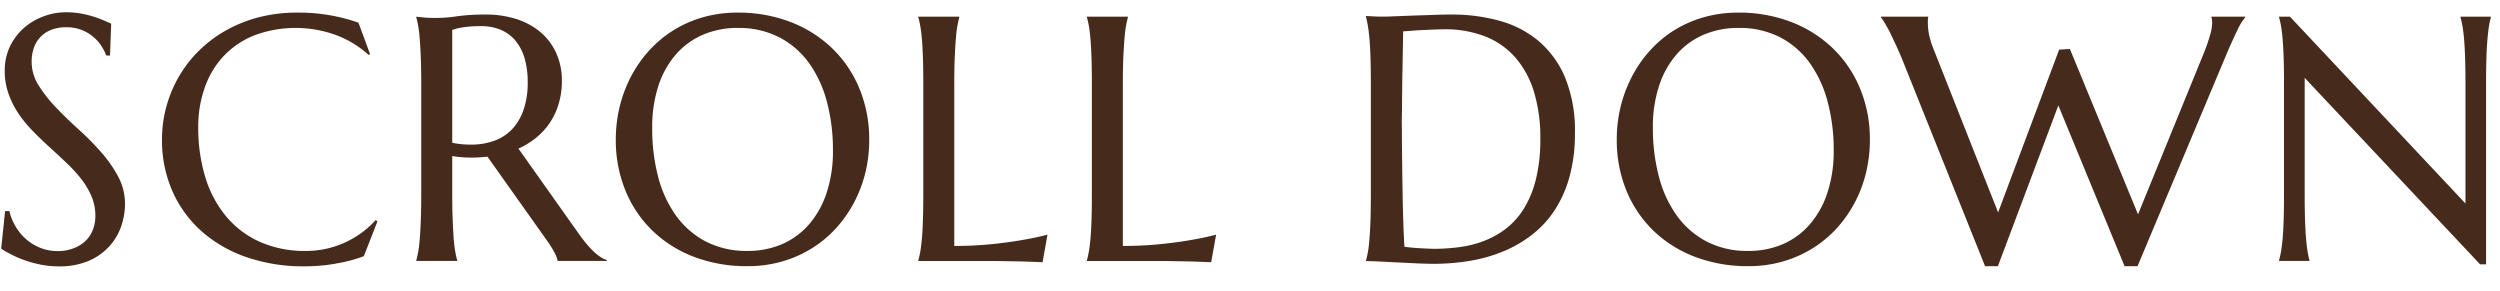 <svg xmlns="http://www.w3.org/2000/svg" width="86" height="10" viewBox="0 0 86 10">
  <defs>
    <style>
      .cls-1 {
        fill: #462b1c;
        fill-rule: evenodd;
      }
    </style>
  </defs>
  <path id="SCROLL_DOWN" data-name="SCROLL DOWN" class="cls-1" d="M85.621,0.9q-0.029.182-.053,0.454T85.533,2q-0.012.372-.012,0.87V9.094H85.316L79.281,2.678V6.686q0,0.5.012,0.87T79.328,8.2q0.023,0.27.053,0.451a2.7,2.7,0,0,0,.064.3V8.977H78.4V8.953a3.1,3.1,0,0,0,.067-0.3q0.032-.182.056-0.451t0.035-.642q0.012-.372.012-0.87V2.871q0-.5-0.012-0.87t-0.035-.645Q78.5,1.084,78.469.9A3.1,3.1,0,0,0,78.4.6V0.574h0.375L84.812,7V2.871q0-.5-0.012-0.87t-0.035-.645Q84.742,1.084,84.709.9t-0.067-.3V0.574h1.043V0.6A2.7,2.7,0,0,0,85.621.9Zm-8.96.8L73.531,9.158H73.086L70.807,3.627l-2.08,5.531H68.287L65.416,1.992Q65.311,1.741,65.2,1.506T65,1.084Q64.9,0.9,64.821.768A1.587,1.587,0,0,0,64.707.6V0.574H66.33V0.6a0.6,0.6,0,0,0-.012.1V0.78a2.181,2.181,0,0,0,.044.422,3.033,3.033,0,0,0,.173.539l2.2,5.566,2.1-5.6,0.369-.023,2.344,5.689,2.279-5.584a5.832,5.832,0,0,0,.2-0.586A1.628,1.628,0,0,0,76.1.791,1.066,1.066,0,0,0,76.092.683,0.34,0.34,0,0,0,76.074.6V0.574h1.16V0.6a1.818,1.818,0,0,0-.255.41Q76.842,1.289,76.66,1.705ZM63.82,6.938a4.3,4.3,0,0,1-.612.888,3.924,3.924,0,0,1-.829.7,4.061,4.061,0,0,1-1.028.463,4.244,4.244,0,0,1-1.213.167,5.072,5.072,0,0,1-1.808-.313A4.209,4.209,0,0,1,56.9,7.957a4.052,4.052,0,0,1-.943-1.38,4.561,4.561,0,0,1-.34-1.79,4.692,4.692,0,0,1,.129-1.1,4.567,4.567,0,0,1,.378-1.025,4.3,4.3,0,0,1,.609-0.894,3.932,3.932,0,0,1,.826-0.706A3.992,3.992,0,0,1,58.588.6,4.274,4.274,0,0,1,59.8.434a4.989,4.989,0,0,1,1.808.319,4.265,4.265,0,0,1,1.433.9,4.08,4.08,0,0,1,.943,1.386,4.569,4.569,0,0,1,.34,1.787,4.7,4.7,0,0,1-.129,1.1A4.458,4.458,0,0,1,63.82,6.938ZM62.871,3.5a4.05,4.05,0,0,0-.618-1.336A2.912,2.912,0,0,0,61.23,1.28,3.044,3.044,0,0,0,59.8.961a2.984,2.984,0,0,0-1.189.231,2.6,2.6,0,0,0-.929.671,3.107,3.107,0,0,0-.606,1.078,4.509,4.509,0,0,0-.217,1.453,6.528,6.528,0,0,0,.205,1.673,4.031,4.031,0,0,0,.615,1.345,2.947,2.947,0,0,0,1.025.894,3.015,3.015,0,0,0,1.43.325A2.951,2.951,0,0,0,61.327,8.4a2.6,2.6,0,0,0,.929-0.68,3.17,3.17,0,0,0,.606-1.087,4.538,4.538,0,0,0,.217-1.456A6.406,6.406,0,0,0,62.871,3.5ZM53.5,7.2a3.5,3.5,0,0,1-.77.853,4.246,4.246,0,0,1-.99.583,5.254,5.254,0,0,1-1.157.334,7.516,7.516,0,0,1-1.271.105q-0.234,0-.565-0.015l-0.665-.032-0.63-.032q-0.3-.015-0.46-0.015V8.953q0.035-.123.067-0.3T47.11,8.2q0.023-.269.035-0.642t0.012-.87V2.871q0-.5-0.012-0.876t-0.035-.65q-0.023-.272-0.056-0.46A3.07,3.07,0,0,0,46.987.574V0.551l0.252,0.012q0.1,0.006.205,0.009l0.17,0q0.111,0,.372-0.012l0.595-.023,0.694-.023Q49.636,0.5,49.952.5a6.078,6.078,0,0,1,1.617.211,3.567,3.567,0,0,1,1.348.691,3.33,3.33,0,0,1,.92,1.26,4.793,4.793,0,0,1,.34,1.916A5.533,5.533,0,0,1,54,6.047,4.1,4.1,0,0,1,53.5,7.2ZM52.771,3.167a3.219,3.219,0,0,0-.636-1.181A2.684,2.684,0,0,0,51.1,1.257a3.781,3.781,0,0,0-1.421-.249q-0.158,0-.357.009l-0.4.018q-0.2.009-.369,0.023t-0.284.021q-0.012.656-.023,1.271-0.006.264-.009,0.539t-0.006.542q0,0.267-.006.51t0,0.431q0,0.393.006,0.949t0.015,1.143q0.009,0.586.026,1.125t0.041,0.9q0.082,0.012.22,0.026t0.29,0.023l0.3,0.015q0.146,0.006.246,0.006A6.547,6.547,0,0,0,50.207,8.5a3.653,3.653,0,0,0,.832-0.208,3.06,3.06,0,0,0,.756-0.419,2.56,2.56,0,0,0,.621-0.688,3.538,3.538,0,0,0,.419-1.017,5.7,5.7,0,0,0,.152-1.4A5.4,5.4,0,0,0,52.771,3.167ZM41.451,9.012L41.137,9q-0.173-.006-0.363-0.009l-0.36-.006-0.3-.006-0.19,0H37.39V8.953q0.035-.123.067-0.3T37.513,8.2q0.023-.269.035-0.642t0.012-.87V2.871q0-.5-0.012-0.87t-0.035-.645Q37.49,1.084,37.458.9T37.39,0.6V0.574H38.8V0.6a3.076,3.076,0,0,0-.067.3q-0.032.182-.053,0.454T38.641,2q-0.015.372-.015,0.87v5.59A12.7,12.7,0,0,0,39.9,8.4q0.58-.059,1.014-0.135,0.5-.082.92-0.193l-0.17.949Q41.591,9.018,41.451,9.012Zm-5.8,0L35.338,9q-0.173-.006-0.363-0.009l-0.36-.006-0.3-.006-0.191,0H31.591V8.953q0.035-.123.067-0.3T31.714,8.2q0.023-.269.035-0.642t0.012-.87V2.871q0-.5-0.012-0.87t-0.035-.645Q31.691,1.084,31.658.9t-0.067-.3V0.574H33V0.6q-0.035.123-.067,0.3t-0.053.454Q32.857,1.629,32.842,2t-0.015.87v5.59A12.7,12.7,0,0,0,34.1,8.4q0.58-.059,1.014-0.135,0.5-.082.92-0.193l-0.17.949Q35.792,9.018,35.652,9.012ZM29.394,6.938a4.309,4.309,0,0,1-.612.888,3.927,3.927,0,0,1-.829.7,4.063,4.063,0,0,1-1.028.463,4.244,4.244,0,0,1-1.213.167A5.072,5.072,0,0,1,23.9,8.845a4.21,4.21,0,0,1-1.433-.888,4.053,4.053,0,0,1-.943-1.38,4.561,4.561,0,0,1-.34-1.79,4.7,4.7,0,0,1,.129-1.1,4.573,4.573,0,0,1,.378-1.025A4.3,4.3,0,0,1,22.3,1.773a3.935,3.935,0,0,1,.826-0.706A3.991,3.991,0,0,1,24.161.6,4.274,4.274,0,0,1,25.377.434a4.989,4.989,0,0,1,1.808.319,4.266,4.266,0,0,1,1.433.9,4.08,4.08,0,0,1,.943,1.386,4.569,4.569,0,0,1,.34,1.787,4.7,4.7,0,0,1-.129,1.1A4.463,4.463,0,0,1,29.394,6.938ZM28.445,3.5a4.05,4.05,0,0,0-.618-1.336A2.913,2.913,0,0,0,26.8,1.28,3.043,3.043,0,0,0,25.377.961a2.985,2.985,0,0,0-1.189.231,2.6,2.6,0,0,0-.929.671,3.106,3.106,0,0,0-.606,1.078,4.509,4.509,0,0,0-.217,1.453,6.533,6.533,0,0,0,.2,1.673,4.031,4.031,0,0,0,.615,1.345,2.947,2.947,0,0,0,1.025.894,3.015,3.015,0,0,0,1.43.325A2.951,2.951,0,0,0,26.9,8.4a2.593,2.593,0,0,0,.929-0.68,3.168,3.168,0,0,0,.607-1.087,4.54,4.54,0,0,0,.217-1.456A6.406,6.406,0,0,0,28.445,3.5ZM19.07,8.681a3.2,3.2,0,0,0-.226-0.366L16.77,5.391q-0.135.012-.27,0.021t-0.275.009q-0.164,0-.331-0.012a3.343,3.343,0,0,1-.337-0.041V6.686q0,0.5.015,0.87T15.607,8.2q0.021,0.27.053,0.451a3.1,3.1,0,0,0,.067.3V8.977H14.321V8.953q0.035-.123.067-0.3T14.441,8.2q0.021-.269.035-0.639t0.015-.873V2.871q0-.5-0.015-0.87T14.441,1.36Q14.42,1.09,14.388.905A3.083,3.083,0,0,0,14.321.6V0.574L14.567,0.6q0.111,0.012.249,0.015t0.284,0A4.614,4.614,0,0,0,15.718.56,7.254,7.254,0,0,1,16.712.5a3.408,3.408,0,0,1,1.04.152,2.437,2.437,0,0,1,.829.445,2.031,2.031,0,0,1,.548.718,2.274,2.274,0,0,1,.2.964,2.707,2.707,0,0,1-.108.782,2.418,2.418,0,0,1-.3.653,2.377,2.377,0,0,1-.472.519,2.722,2.722,0,0,1-.615.378L19.881,8q0.152,0.217.284,0.375a3.234,3.234,0,0,0,.252.272,1.675,1.675,0,0,0,.231.188,1.036,1.036,0,0,0,.229.114V8.977H19.184A1.042,1.042,0,0,0,19.07,8.681Zm-1.058-4.91a2.843,2.843,0,0,0,.141-0.94,2.967,2.967,0,0,0-.1-0.8,1.71,1.71,0,0,0-.3-0.606,1.328,1.328,0,0,0-.5-0.387A1.652,1.652,0,0,0,16.565.9a4.011,4.011,0,0,0-.645.041,2.064,2.064,0,0,0-.363.088V4.91a2.506,2.506,0,0,0,.322.05q0.164,0.015.316,0.015A2.338,2.338,0,0,0,17,4.843a1.578,1.578,0,0,0,.618-0.4A1.851,1.851,0,0,0,18.012,3.771Zm-6.472,5.3a6.327,6.327,0,0,1-1.069.091,5.994,5.994,0,0,1-1.983-.313,4.562,4.562,0,0,1-1.547-.888,4.008,4.008,0,0,1-1.008-1.38,4.335,4.335,0,0,1-.36-1.79,4.238,4.238,0,0,1,.144-1.1,4.336,4.336,0,0,1,.419-1.025,4.208,4.208,0,0,1,.68-0.894,4.361,4.361,0,0,1,.923-0.706A4.721,4.721,0,0,1,8.88.6,5.211,5.211,0,0,1,10.231.434a6.187,6.187,0,0,1,2.1.346l0.4,1.084-0.053.023a3.469,3.469,0,0,0-1.1-.674,4.07,4.07,0,0,0-2.763-.021,2.958,2.958,0,0,0-1.058.671,3.033,3.033,0,0,0-.688,1.078A4.02,4.02,0,0,0,6.82,4.395a5.761,5.761,0,0,0,.234,1.673,3.874,3.874,0,0,0,.7,1.345,3.241,3.241,0,0,0,1.157.894,3.783,3.783,0,0,0,1.62.325,3.234,3.234,0,0,0,.668-0.07,3.158,3.158,0,0,0,.642-0.208,3.282,3.282,0,0,0,.58-0.334,3,3,0,0,0,.5-0.448l0.064,0.041-0.469,1.2A5.053,5.053,0,0,1,11.54,9.068ZM3.761,8.473a2.049,2.049,0,0,1-.709.5,2.553,2.553,0,0,1-1.031.19A3.177,3.177,0,0,1,1.385,9.1,4.1,4.1,0,0,1,.828,8.945a3.6,3.6,0,0,1-.457-0.2A3.344,3.344,0,0,1,.04,8.555L0.175,7.26H0.321a1.867,1.867,0,0,0,.211.524,1.815,1.815,0,0,0,.36.439,1.719,1.719,0,0,0,.489.3,1.559,1.559,0,0,0,.6.114,1.49,1.49,0,0,0,.536-0.091A1.214,1.214,0,0,0,2.929,8.3,1.089,1.089,0,0,0,3.19,7.916,1.276,1.276,0,0,0,3.28,7.43a1.71,1.71,0,0,0-.135-0.683,2.693,2.693,0,0,0-.354-0.595,4.955,4.955,0,0,0-.5-0.545q-0.278-.264-0.571-0.53T1.151,4.53a4.387,4.387,0,0,1-.5-0.6A3.08,3.08,0,0,1,.3,3.243,2.315,2.315,0,0,1,.163,2.438,1.9,1.9,0,0,1,.342,1.6,2,2,0,0,1,.817.967a2.115,2.115,0,0,1,.671-0.4A2.185,2.185,0,0,1,2.261.422,2.889,2.889,0,0,1,2.8.469,3.577,3.577,0,0,1,3.242.58q0.2,0.065.343,0.129l0.24,0.105L3.784,1.91H3.655a1.673,1.673,0,0,0-.149-0.3,1.405,1.405,0,0,0-.27-0.319A1.4,1.4,0,0,0,2.273.938a1.38,1.38,0,0,0-.51.088,1.016,1.016,0,0,0-.372.246,1.041,1.041,0,0,0-.226.375,1.441,1.441,0,0,0-.076.48,1.509,1.509,0,0,0,.237.806,4.65,4.65,0,0,0,.595.759q0.357,0.375.773,0.75a9.709,9.709,0,0,1,.773.779,4.472,4.472,0,0,1,.595.847A1.984,1.984,0,0,1,4.3,7.02a2.341,2.341,0,0,1-.132.765A1.973,1.973,0,0,1,3.761,8.473Z"/>
</svg>
